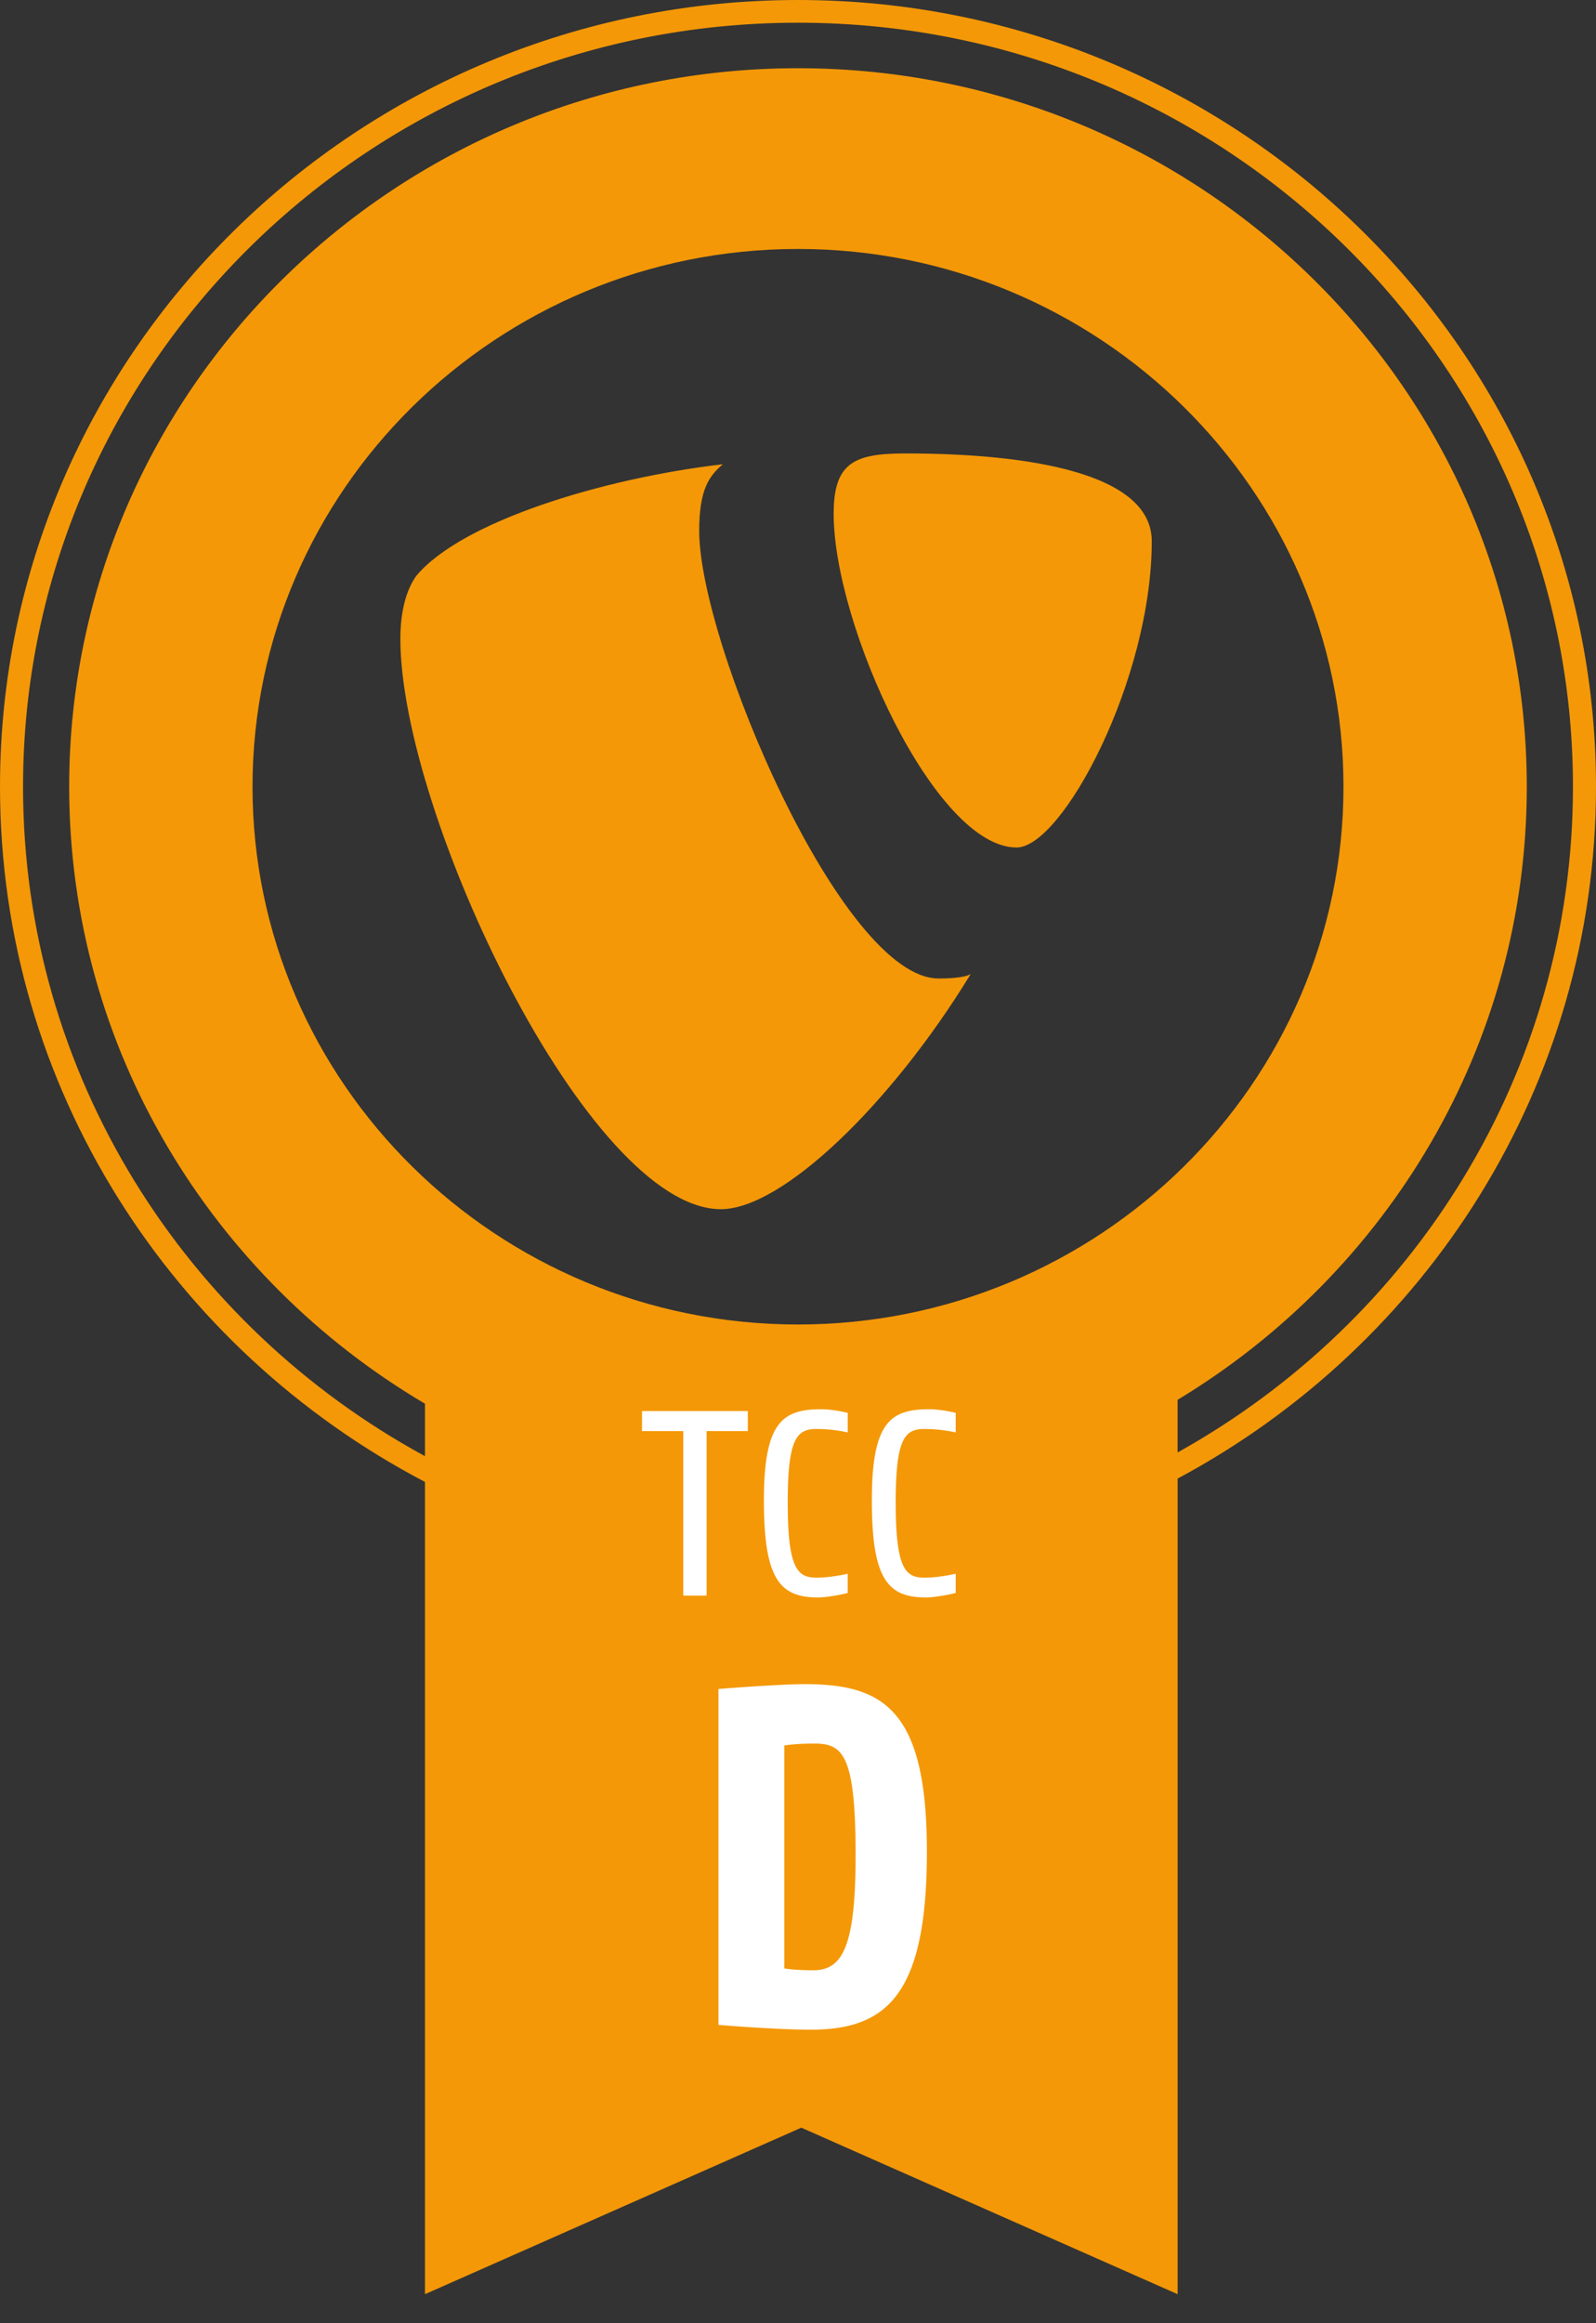 <svg xmlns="http://www.w3.org/2000/svg" width="55" height="80"><rect width="100%" height="100%" fill="#333333" stroke="none"/><path fill="#F49807" d="M55 27.091C55 12.153 42.664 0 27.5 0 12.337 0 0 12.153 0 27.091 0 37.456 5.943 46.476 14.645 51.03V79l12.969-5.734L40.582 79V50.915C49.162 46.325 55 37.367 55 27.091ZM27.5 45.609c-10.365 0-18.798-8.307-18.798-18.518S17.135 8.573 27.5 8.573c10.365 0 18.798 8.307 18.798 18.518S37.866 45.609 27.5 45.609Zm13.081 4.406v-1.812c7.212-4.353 12.034-12.187 12.034-21.112 0-13.643-11.267-24.742-25.115-24.742-13.849 0-25.116 11.099-25.116 24.742 0 9.018 4.925 16.92 12.261 21.245v1.807C6.395 45.661.794 37.01.794 27.091.794 12.584 12.774.782 27.5.782c14.726 0 26.706 11.802 26.706 26.309 0 9.827-5.5 18.407-13.625 22.924Z"/><path fill="#F49807" d="M31.194 15.614c-1.78 0-2.465.335-2.465 2.081 0 3.83 3.494 11.489 6.303 11.489 1.575 0 4.659-5.78 4.659-10.548 0-2.35-4.25-3.022-8.497-3.022ZM32.345 33.694c-3.338 0-8.25-11.564-8.25-15.413 0-1.417.338-1.89.817-2.295-4.091.473-9 1.959-10.57 3.848-.339.474-.545 1.216-.545 2.161 0 6.009 6.477 19.643 11.047 19.643 2.114 0 5.87-3.619 8.61-8.1-.221.148-.914.157-1.075.157h-.034Z"/><path fill="#fff" d="M27.946 69.892c-1.197 0-3.187-.165-3.187-.165V58.16s2.04-.166 2.985-.166c2.714 0 4.198.893 4.198 5.767 0 4.924-1.382 6.13-3.996 6.13m.097-9.852c-.606 0-1.015.065-1.015.065v7.677s.311.065.999.065c1.016 0 1.458-.833 1.458-3.969 0-3.512-.459-3.838-1.442-3.838M24.35 49.28v5.664h-.804v-5.665h-1.421v-.69h3.646v.69h-1.422ZM29.214 54.853c-.203.055-.72.155-1.025.155-1.32 0-1.864-.636-1.864-3.341 0-2.678.627-3.14 1.975-3.14.295 0 .665.063.914.126v.672a5.013 5.013 0 0 0-1.08-.118c-.674 0-.988.327-.988 2.524 0 2.288.333 2.596.997 2.596.379 0 .84-.082 1.07-.136v.662ZM32.934 54.853c-.203.055-.72.155-1.025.155-1.32 0-1.864-.636-1.864-3.341 0-2.678.627-3.14 1.975-3.14.296 0 .665.063.914.126v.672a5.011 5.011 0 0 0-1.08-.118c-.674 0-.987.327-.987 2.524 0 2.288.332 2.596.996 2.596.379 0 .84-.082 1.071-.136v.662Z"/></svg>
